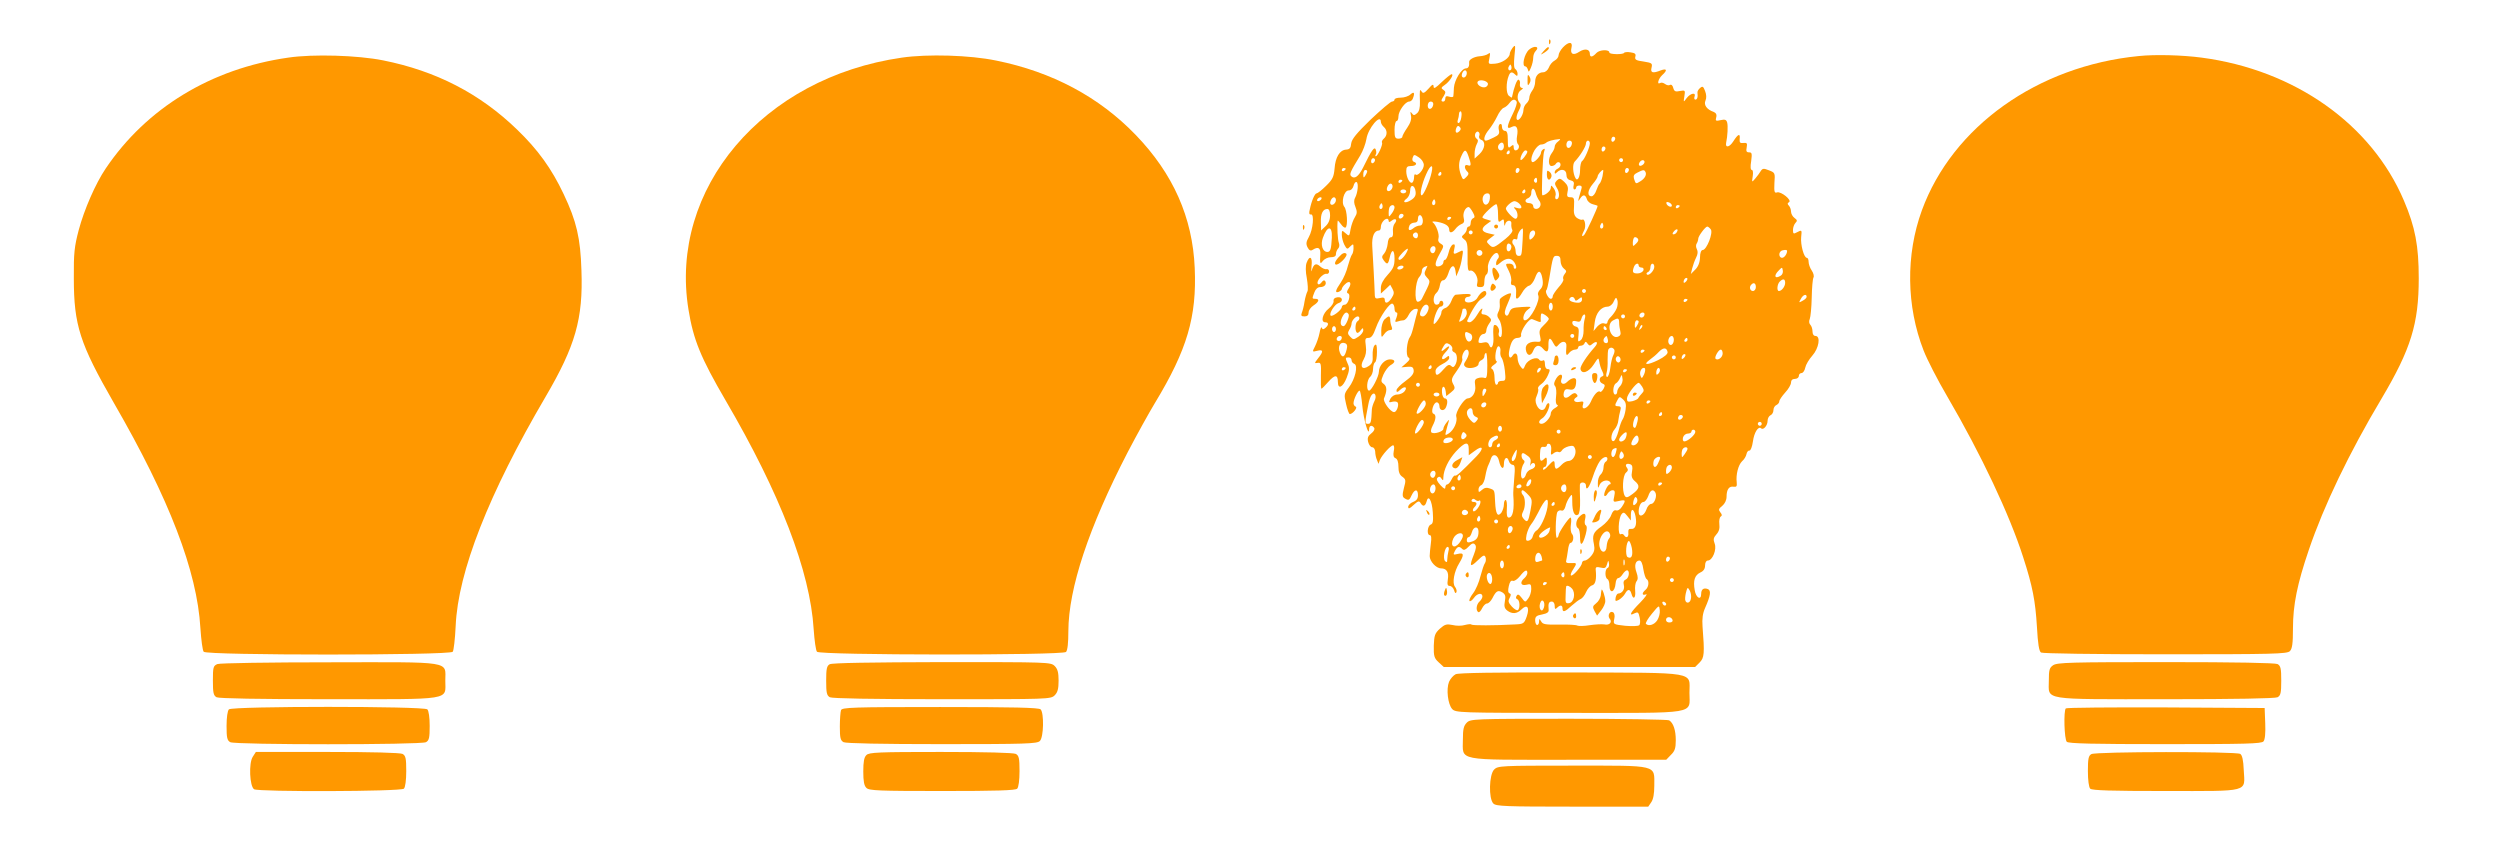<?xml version="1.0" standalone="no"?>
<!DOCTYPE svg PUBLIC "-//W3C//DTD SVG 20010904//EN"
 "http://www.w3.org/TR/2001/REC-SVG-20010904/DTD/svg10.dtd">
<svg version="1.0" xmlns="http://www.w3.org/2000/svg"
 width="1280pt" height="439pt" viewBox="0 0 1280 439"
 preserveAspectRatio="xMidYMid meet">
<g transform="translate(0,439) scale(0.1,-0.1)"
fill="#ff9800" stroke="none">
<path d="M7931 4174 c0 -11 3 -14 6 -6 3 7 2 16 -1 19 -3 4 -6 -2 -5 -13z"/>
<path d="M8002 4147 c-12 -13 -22 -31 -22 -40 0 -9 -9 -21 -20 -27 -12 -6 -25
-22 -30 -36 -5 -13 -18 -24 -28 -24 -25 0 -42 -19 -42 -49 0 -15 -7 -35 -15
-45 -8 -11 -15 -27 -15 -37 0 -9 -7 -22 -15 -29 -8 -7 -15 -22 -15 -34 -1 -27
-26 -61 -34 -47 -4 6 0 25 9 42 12 22 14 34 6 42 -17 17 -13 55 7 66 10 7 12
11 4 11 -7 0 -12 9 -10 20 2 10 -1 20 -7 22 -8 2 -23 -37 -34 -91 -1 -2 -8 2
-16 9 -14 12 -15 67 0 103 8 20 17 21 33 5 9 -9 12 -8 12 4 0 9 -5 20 -11 24
-8 4 -9 27 -5 68 6 56 5 59 -9 42 -8 -11 -15 -25 -15 -31 0 -21 -39 -48 -75
-51 -36 -3 -36 -3 -29 29 5 26 4 30 -7 21 -8 -6 -27 -11 -43 -12 -28 -2 -56
-17 -54 -30 2 -20 -4 -32 -16 -32 -23 0 -59 -59 -62 -99 -1 -20 -2 -40 -3 -44
-1 -5 -10 -5 -21 -2 -14 5 -20 2 -20 -9 0 -9 -4 -16 -10 -16 -13 0 -13 6 3 30
10 17 9 22 -3 30 -13 8 -12 12 7 25 25 17 49 55 35 55 -4 0 -27 -18 -50 -40
-32 -31 -42 -37 -42 -23 -1 14 -6 12 -26 -11 -21 -23 -28 -26 -35 -15 -10 16
-11 10 -9 -52 1 -31 -4 -50 -15 -59 -14 -12 -18 -12 -27 1 -7 10 -8 7 -4 -12
4 -19 -2 -38 -19 -63 -14 -20 -25 -41 -25 -46 0 -6 -9 -10 -20 -10 -17 0 -20
7 -20 45 0 25 5 45 10 45 6 0 10 11 10 24 0 27 35 76 55 76 7 0 16 7 19 16 11
29 6 37 -12 21 -10 -10 -33 -17 -50 -17 -18 0 -32 -4 -32 -10 0 -5 -6 -10 -13
-10 -7 0 -56 -42 -109 -92 -73 -71 -97 -100 -100 -123 -2 -23 -8 -30 -26 -31
-32 -2 -55 -38 -59 -97 -4 -43 -10 -56 -44 -89 -21 -21 -43 -38 -48 -38 -9 0
-26 -38 -35 -83 -5 -19 -3 -26 6 -25 18 4 11 -77 -11 -116 -14 -24 -15 -36 -6
-53 8 -15 15 -19 26 -12 28 18 41 10 39 -23 -3 -49 -1 -53 13 -34 8 10 26 19
40 19 19 0 27 5 27 16 0 9 5 22 11 28 7 7 8 19 4 30 -6 14 -10 83 -6 113 1 2
8 -6 17 -18 8 -12 19 -20 23 -17 13 7 8 90 -6 106 -18 22 -2 84 22 84 12 0 21
9 25 23 3 13 10 22 15 20 12 -4 7 -55 -7 -81 -7 -13 -6 -28 2 -47 9 -23 9 -33
-3 -52 -8 -12 -18 -40 -22 -61 -6 -38 -7 -38 -26 -21 -18 16 -19 16 -19 -8 0
-14 6 -37 13 -51 13 -24 15 -25 30 -9 16 15 17 15 17 -9 0 -14 -4 -29 -9 -34
-4 -6 -13 -31 -20 -57 -6 -26 -22 -64 -36 -84 -29 -42 -31 -56 -10 -48 8 4 15
10 15 14 0 5 7 16 16 24 23 24 38 9 20 -19 -11 -16 -12 -25 -4 -27 16 -6 1
-58 -17 -58 -8 0 -15 -6 -15 -12 -1 -16 -49 -52 -57 -44 -10 10 21 59 40 64
26 7 22 34 -5 30 -15 -2 -22 -9 -20 -20 1 -9 -10 -26 -25 -38 -31 -24 -43 -70
-18 -70 19 0 19 -14 1 -29 -11 -9 -15 -9 -18 1 -3 7 -8 -5 -12 -27 -4 -21 -15
-52 -23 -68 -15 -29 -15 -30 11 -23 32 8 33 -3 5 -38 -20 -26 -20 -27 -3 -24
17 3 19 -3 17 -64 -1 -38 0 -68 3 -68 3 0 18 16 35 35 34 38 49 38 49 -1 0
-40 26 -27 45 22 14 36 15 51 6 70 -14 32 -14 34 4 34 8 0 15 -6 15 -14 0 -8
6 -16 14 -19 21 -8 4 -79 -28 -121 -25 -33 -25 -37 -14 -85 6 -28 15 -51 19
-51 15 0 42 34 30 38 -6 2 -11 10 -11 17 0 20 22 65 31 65 4 0 10 -35 14 -77
6 -69 34 -167 35 -120 0 19 15 23 26 6 4 -7 -3 -19 -15 -28 -17 -13 -21 -23
-16 -44 4 -15 13 -27 21 -27 8 0 14 -10 15 -22 0 -13 4 -32 9 -43 l8 -20 7 20
c10 24 55 75 68 75 5 0 7 -14 3 -30 -4 -22 -1 -32 9 -36 10 -4 15 -20 15 -44
0 -26 6 -42 20 -51 18 -13 19 -18 8 -58 -9 -35 -8 -45 3 -52 21 -13 25 -11 37
16 15 32 32 32 32 0 0 -18 -7 -28 -25 -35 -14 -5 -25 -17 -25 -25 0 -12 7 -10
27 9 23 21 29 23 36 11 12 -21 24 -18 31 7 9 38 28 6 32 -56 3 -44 1 -58 -11
-62 -17 -7 -21 -54 -4 -54 7 0 9 -14 5 -42 -3 -24 -6 -53 -6 -65 0 -27 33 -63
58 -63 29 0 41 -20 35 -56 -4 -26 -2 -34 10 -34 8 0 18 -10 22 -22 4 -15 8
-18 12 -10 3 7 -1 19 -7 27 -16 19 -5 79 21 121 26 43 25 56 -7 48 -24 -6 -25
-5 -15 15 13 24 22 26 38 10 8 -8 17 -4 32 12 16 17 24 20 32 12 9 -9 7 -22
-5 -53 -24 -60 -20 -68 19 -30 29 28 35 31 41 17 3 -10 2 -23 -3 -30 -5 -6
-15 -37 -23 -67 -7 -30 -24 -70 -38 -88 -14 -18 -22 -36 -18 -39 3 -4 13 3 22
15 17 25 44 29 44 8 0 -7 -7 -19 -15 -26 -16 -14 -20 -46 -6 -54 4 -3 13 6 19
19 7 14 18 25 25 25 8 0 20 12 28 27 19 38 29 43 51 30 15 -10 18 -19 13 -45
-5 -26 -2 -37 12 -48 25 -19 50 -17 72 5 30 30 44 12 28 -35 -13 -37 -17 -39
-58 -41 -111 -6 -219 -6 -225 -1 -3 4 -18 2 -34 -2 -16 -5 -44 -5 -63 0 -30 6
-39 4 -65 -19 -26 -24 -29 -35 -31 -87 -1 -53 2 -64 25 -85 l26 -24 644 0 643
0 23 23 c24 24 26 45 15 184 -3 40 1 68 13 95 28 63 32 90 14 97 -21 8 -34 -1
-34 -25 0 -35 -27 -20 -33 19 -9 50 0 77 29 91 16 7 24 19 24 36 0 15 6 25 14
25 24 0 47 57 35 87 -8 21 -6 30 9 47 13 14 18 31 15 53 -2 17 1 34 7 38 8 5
7 11 -2 22 -10 13 -9 18 10 33 13 11 22 29 22 47 0 37 13 55 36 51 15 -2 18 2
16 22 -5 40 8 89 27 108 11 9 21 26 23 37 2 11 9 19 15 18 6 -1 14 19 18 47 6
46 28 80 42 67 11 -11 33 14 33 38 0 13 7 25 15 29 8 3 15 15 15 26 0 11 7 23
15 26 8 4 15 12 15 19 0 7 14 27 30 45 17 18 30 41 30 51 0 12 7 19 20 19 11
0 20 7 20 15 0 8 6 15 14 15 7 0 16 12 19 28 3 15 19 42 36 61 34 38 44 101
16 101 -9 0 -15 9 -15 23 0 13 -5 28 -11 34 -7 7 -8 19 -3 30 4 10 9 59 10
109 1 51 5 97 9 103 4 7 0 23 -9 36 -9 13 -16 33 -16 45 0 11 -4 20 -9 20 -15
0 -33 68 -29 106 4 38 4 38 -23 24 -16 -9 -19 -7 -19 13 0 12 6 29 13 36 10
10 9 15 -5 25 -10 7 -18 22 -18 33 0 10 -5 24 -11 30 -8 8 -8 13 1 18 16 10
-41 56 -61 50 -14 -5 -16 2 -14 48 4 52 3 53 -28 65 -27 11 -33 10 -42 -4 -5
-9 -18 -26 -28 -38 -18 -21 -18 -21 -13 12 3 19 1 32 -5 32 -6 0 -8 16 -3 45
5 39 4 45 -11 45 -13 0 -16 6 -12 25 4 22 1 25 -17 23 -17 -2 -20 2 -19 20 4
31 -8 27 -32 -11 -20 -32 -43 -36 -37 -7 7 32 10 86 5 103 -4 14 -11 17 -33
12 -25 -6 -28 -4 -23 14 4 14 -1 23 -13 28 -35 12 -52 36 -42 58 6 13 5 31 -2
49 -9 24 -13 26 -25 16 -9 -7 -15 -18 -14 -24 3 -23 -1 -36 -11 -36 -5 0 -7 7
-4 15 9 24 -21 18 -40 -7 -17 -23 -17 -23 -12 9 5 31 4 32 -23 27 -23 -5 -29
-2 -34 16 -3 13 -10 19 -17 15 -6 -4 -17 -1 -25 5 -8 6 -19 9 -25 5 -18 -11
-10 21 10 40 28 25 25 36 -6 25 -42 -17 -55 -13 -48 14 5 22 2 24 -41 31 -39
5 -46 10 -42 25 4 14 -2 19 -25 22 -16 3 -31 1 -33 -3 -6 -9 -75 -8 -75 2 0
17 -50 15 -66 -2 -21 -23 -34 -24 -34 -4 0 24 -26 28 -54 10 -31 -21 -48 -12
-40 21 8 32 -15 32 -44 1z m-266 -114 c-10 -10 -19 5 -10 18 6 11 8 11 12 0 2
-7 1 -15 -2 -18z m-226 -17 c0 -17 -14 -29 -23 -20 -8 8 3 34 14 34 5 0 9 -6
9 -14z m108 -53 c2 -7 -4 -16 -12 -19 -19 -7 -49 14 -40 28 8 13 46 6 52 -9z
m147 -93 c4 -6 -5 -34 -19 -62 -32 -65 -34 -83 -6 -68 25 13 35 -6 27 -49 -3
-15 -1 -33 5 -39 11 -11 3 -32 -13 -32 -5 0 -9 7 -9 16 0 14 -3 14 -15 4 -13
-11 -15 -6 -15 34 0 34 -4 46 -15 46 -8 0 -15 9 -15 21 0 12 -4 17 -11 13 -6
-3 -8 -17 -5 -29 5 -19 0 -27 -26 -39 -17 -9 -35 -16 -40 -16 -16 0 -8 29 16
57 12 15 31 45 41 66 10 22 25 42 34 45 9 3 22 14 29 24 15 20 28 23 37 8z
m-427 -17 c-5 -25 -28 -28 -28 -4 0 12 6 21 16 21 9 0 14 -7 12 -17z m144 -63
c-2 -16 -9 -30 -14 -30 -6 0 -7 7 -4 16 3 9 6 22 6 30 0 8 4 14 8 14 5 0 7
-13 4 -30z m-412 -24 c0 -7 7 -19 15 -26 19 -16 19 -44 0 -60 -8 -7 -12 -16
-9 -21 5 -9 -22 -69 -32 -69 -3 0 -3 4 0 9 4 5 3 16 0 25 -7 18 -21 -2 -65
-92 -23 -46 -44 -61 -61 -44 -10 10 -5 22 47 107 13 22 27 59 31 83 8 55 74
133 74 88z m402 -48 c-15 -15 -24 -6 -16 16 5 12 10 14 17 7 8 -8 8 -14 -1
-23z m102 -23 c-4 -8 1 -18 10 -21 24 -9 19 -46 -9 -73 l-25 -23 0 27 c0 14 5
36 11 47 8 15 8 22 -1 28 -7 5 -10 15 -7 25 4 9 11 14 16 10 6 -3 8 -12 5 -20z
m696 -14 c0 -6 -4 -13 -10 -16 -5 -3 -10 1 -10 9 0 9 5 16 10 16 6 0 10 -4 10
-9z m-292 -15 c-10 -7 -18 -19 -18 -27 0 -8 -7 -23 -15 -33 -19 -25 -19 -66
-1 -66 8 0 18 5 21 10 9 15 25 12 25 -4 0 -8 -7 -16 -15 -20 -8 -3 -15 -11
-15 -18 0 -9 3 -9 12 0 21 21 48 14 48 -12 0 -16 7 -26 21 -29 16 -4 20 -11
16 -26 -3 -12 -1 -21 4 -21 5 0 9 5 9 10 0 6 7 10 16 10 12 0 15 -6 10 -20 -3
-11 -9 -30 -12 -42 -5 -20 -4 -21 6 -5 15 23 27 22 35 -3 3 -11 17 -23 31 -26
13 -3 24 -7 24 -8 0 -10 -60 -140 -69 -149 -14 -14 -14 -2 0 24 11 21 3 63
-10 54 -5 -2 -16 2 -27 9 -14 11 -18 24 -15 60 2 41 0 46 -18 46 -17 0 -20 5
-15 29 5 21 0 34 -17 50 -20 19 -25 19 -38 7 -12 -13 -12 -18 0 -38 16 -24 14
-58 -2 -58 -6 0 -8 8 -5 18 4 10 -1 27 -9 38 -13 17 -14 17 -15 2 0 -14 -27
-38 -43 -38 -6 0 1 205 9 224 5 14 4 17 -4 12 -7 -4 -12 -12 -12 -18 0 -14
-30 -48 -42 -48 -13 0 -9 30 9 61 10 16 24 29 33 29 9 0 20 4 26 9 8 8 36 16
69 19 6 1 2 -5 -7 -12z m70 -13 c-5 -25 -28 -28 -28 -4 0 12 6 21 16 21 9 0
14 -7 12 -17z m92 3 c0 -20 -28 -84 -40 -91 -5 -3 -10 -24 -10 -45 0 -36 -13
-60 -23 -43 -14 24 -17 72 -5 85 28 29 58 78 58 93 0 8 5 15 10 15 6 0 10 -6
10 -14z m-440 -16 c0 -11 -7 -20 -15 -20 -15 0 -21 21 -8 33 12 13 23 7 23
-13z m520 -9 c0 -6 -4 -13 -10 -16 -5 -3 -10 1 -10 9 0 9 5 16 10 16 6 0 10
-4 10 -9z m-701 -42 c15 -43 14 -52 -4 -45 -18 7 -20 -15 -3 -32 10 -9 8 -16
-5 -29 -15 -15 -17 -15 -27 11 -13 36 -13 66 3 99 16 35 23 34 36 -4z m211 21
c0 -5 -5 -10 -11 -10 -5 0 -7 5 -4 10 3 6 8 10 11 10 2 0 4 -4 4 -10z m90 3
c-1 -12 -29 -47 -34 -42 -7 7 13 49 24 49 5 0 10 -3 10 -7z m-530 -68 c0 -23
-32 -60 -43 -48 -4 3 -7 -3 -7 -15 0 -11 -4 -23 -9 -27 -13 -7 -31 27 -31 59
0 21 5 26 25 26 26 0 35 15 13 22 -6 2 -9 12 -5 21 6 17 8 17 32 1 14 -9 25
-26 25 -39z m-250 26 c0 -6 -4 -13 -10 -16 -5 -3 -10 1 -10 9 0 9 5 16 10 16
6 0 10 -4 10 -9z m1270 -1 c0 -5 -4 -10 -10 -10 -5 0 -10 5 -10 10 0 6 5 10
10 10 6 0 10 -4 10 -10z m110 -9 c0 -12 -20 -25 -27 -18 -7 7 6 27 18 27 5 0
9 -4 9 -9z m-1090 -53 c-9 -44 -41 -118 -51 -118 -12 0 0 57 23 108 22 50 38
55 28 10z m-440 18 c0 -3 -4 -8 -10 -11 -5 -3 -10 -1 -10 4 0 6 5 11 10 11 6
0 10 -2 10 -4z m890 -5 c0 -6 -4 -13 -10 -16 -5 -3 -10 1 -10 9 0 9 5 16 10
16 6 0 10 -4 10 -9z m560 0 c0 -6 -4 -13 -10 -16 -5 -3 -10 1 -10 9 0 9 5 16
10 16 6 0 10 -4 10 -9z m-1340 -8 c0 -5 -5 -15 -10 -23 -8 -12 -10 -11 -10 8
0 12 5 22 10 22 6 0 10 -3 10 -7z m1205 -25 c-4 -18 -11 -35 -15 -38 -4 -3
-11 -18 -17 -35 -5 -16 -16 -30 -24 -30 -24 0 -21 31 6 63 14 16 25 34 25 39
0 9 20 33 28 33 2 0 0 -15 -3 -32z m219 23 c9 -14 -2 -35 -25 -49 -24 -15 -24
-15 -33 13 -4 15 0 23 17 31 29 15 35 16 41 5z m-1044 -11 c0 -5 -5 -10 -11
-10 -5 0 -7 5 -4 10 3 6 8 10 11 10 2 0 4 -4 4 -10z m490 -36 c0 -8 -5 -12
-10 -9 -6 4 -8 11 -5 16 9 14 15 11 15 -7z m-690 2 c0 -3 -4 -8 -10 -11 -5 -3
-10 -1 -10 4 0 6 5 11 10 11 6 0 10 -2 10 -4z m-50 -30 c0 -16 -18 -31 -27
-22 -8 8 5 36 17 36 5 0 10 -6 10 -14z m118 -28 c2 -18 -4 -30 -23 -42 -30
-20 -50 -12 -22 8 9 7 17 25 17 40 0 35 24 30 28 -6z m632 -44 c7 -7 10 -21 6
-29 -7 -19 -36 -20 -36 0 0 8 -9 15 -20 15 -23 0 -27 18 -5 26 8 4 15 14 15
23 0 30 14 34 22 6 3 -14 12 -33 18 -41z m-680 46 c0 -5 -7 -10 -15 -10 -8 0
-15 5 -15 10 0 6 7 10 15 10 8 0 15 -4 15 -10z m610 0 c0 -5 -5 -10 -11 -10
-5 0 -7 5 -4 10 3 6 8 10 11 10 2 0 4 -4 4 -10z m-182 -37 c-3 -30 -25 -42
-34 -19 -9 22 2 46 21 46 12 0 15 -8 13 -27z m-863 -3 c-3 -5 -11 -10 -16 -10
-6 0 -7 5 -4 10 3 6 11 10 16 10 6 0 7 -4 4 -10z m75 -4 c0 -16 -18 -31 -27
-22 -8 8 5 36 17 36 5 0 10 -6 10 -14z m506 -23 c-10 -10 -19 5 -10 18 6 11 8
11 12 0 2 -7 1 -15 -2 -18z m432 5 c19 -19 14 -30 -10 -23 -19 6 -21 5 -10 -6
15 -16 16 -49 1 -49 -11 0 -48 39 -49 52 0 11 30 38 44 38 6 0 17 -5 24 -12z
m782 -10 c0 -13 -23 -5 -28 10 -2 7 2 10 12 6 9 -3 16 -11 16 -16z m-1484 -15
c-10 -10 -19 5 -10 18 6 11 8 11 12 0 2 -7 1 -15 -2 -18z m594 -30 c0 -39 2
-44 15 -33 13 10 15 9 16 -11 1 -17 3 -19 6 -6 2 9 11 17 19 17 9 0 14 -7 12
-17 -1 -10 1 -23 5 -30 4 -7 -9 -25 -35 -46 -60 -48 -64 -49 -83 -30 -16 15
-16 18 6 34 l22 17 -31 7 c-38 8 -41 26 -9 48 l22 16 -22 7 c-13 3 -23 8 -23
11 0 12 64 72 72 67 4 -3 8 -26 8 -51z m-530 35 c0 -7 -7 -22 -15 -32 -14 -19
-15 -19 -15 5 0 14 3 29 7 32 10 11 23 8 23 -5z m1460 8 c0 -3 -4 -8 -10 -11
-5 -3 -10 -1 -10 4 0 6 5 11 10 11 6 0 10 -2 10 -4z m-1059 -33 c11 -20 11
-27 2 -30 -7 -3 -13 -13 -13 -24 0 -10 -4 -19 -10 -19 -5 0 -10 -6 -10 -14 0
-7 -7 -19 -15 -26 -13 -11 -13 -14 2 -26 15 -10 18 -27 17 -89 -1 -59 2 -75
12 -71 19 7 45 -33 38 -61 -5 -19 -2 -23 15 -23 17 0 21 6 21 29 0 17 5 33 11
36 6 4 9 19 7 34 -3 35 39 93 52 71 6 -9 5 -19 0 -24 -6 -6 -10 -17 -10 -25 0
-12 3 -12 18 1 33 29 58 31 76 4 9 -15 12 -27 6 -31 -6 -3 -10 1 -10 9 0 9 -9
16 -20 16 -24 0 -24 1 -4 -39 9 -18 14 -41 11 -52 -3 -12 0 -19 9 -19 14 0 19
-17 16 -52 -3 -27 11 -21 31 13 9 17 25 33 35 36 10 2 24 20 31 39 14 39 26
43 35 12 9 -37 7 -56 -10 -72 -8 -9 -12 -20 -9 -26 15 -24 -40 -130 -67 -130
-17 0 -7 40 15 55 21 15 20 16 -32 13 -46 -3 -55 -6 -63 -27 -6 -17 -12 -21
-19 -14 -8 8 -5 25 10 58 12 27 20 50 17 52 -6 7 -56 -20 -57 -31 -1 -6 -1
-19 0 -28 1 -10 -2 -26 -8 -36 -7 -14 -6 -24 4 -38 17 -22 21 -99 4 -89 -6 4
-8 14 -5 22 7 17 -12 46 -24 38 -4 -2 -6 -27 -4 -54 4 -49 -10 -78 -22 -46 -5
12 -14 15 -30 11 -13 -4 -24 -2 -24 3 0 21 13 41 26 41 8 0 14 8 14 18 0 9 7
25 15 36 12 16 12 21 0 32 -7 8 -21 14 -29 14 -10 0 -13 6 -10 15 11 27 -4 16
-25 -20 -11 -19 -28 -35 -36 -35 -9 0 -15 3 -13 8 24 56 55 102 74 113 13 7
24 18 24 26 0 25 -27 12 -46 -22 -14 -25 -64 -33 -64 -11 0 9 7 16 15 16 8 0
15 4 15 9 0 7 -16 8 -77 2 -6 -1 -16 -15 -22 -32 -6 -17 -20 -33 -31 -36 -11
-3 -20 -13 -20 -23 0 -18 -39 -73 -40 -55 0 29 23 85 35 85 8 0 15 7 15 15 0
8 -4 15 -10 15 -5 0 -10 -4 -10 -10 0 -5 -7 -10 -15 -10 -19 0 -20 44 -1 60 8
6 16 24 18 38 2 16 9 27 18 27 8 0 19 15 25 34 13 44 32 51 37 14 l4 -28 12
28 c7 16 15 46 18 69 7 38 6 40 -14 29 -30 -16 -33 -14 -26 15 5 20 3 25 -7
22 -7 -2 -18 -21 -22 -41 -5 -20 -13 -37 -18 -37 -5 0 -9 -6 -9 -14 0 -7 -9
-16 -20 -19 -27 -7 -26 15 2 65 21 37 22 40 5 50 -11 6 -16 16 -12 28 6 19
-12 70 -30 82 -5 5 6 5 25 2 41 -8 60 -21 60 -40 0 -20 16 -17 32 4 7 10 21
21 31 25 13 5 16 13 11 32 -6 24 9 55 26 55 3 0 13 -12 21 -27z m-731 -16 c0
-22 -8 -41 -23 -55 l-23 -22 -1 42 c-2 44 10 68 33 68 9 0 14 -12 14 -33z
m371 -10 c-13 -13 -26 -3 -16 12 3 6 11 8 17 5 6 -4 6 -10 -1 -17z m104 -18
c0 -15 -6 -24 -16 -24 -9 0 -24 -6 -33 -14 -20 -16 -29 -10 -20 13 3 9 15 16
25 16 13 0 19 7 19 21 0 12 5 19 13 17 6 -3 12 -16 12 -29z m145 17 c0 -3 -4
-8 -10 -11 -5 -3 -10 -1 -10 4 0 6 5 11 10 11 6 0 10 -2 10 -4z m-320 -17 c0
-8 5 -7 15 1 20 16 32 5 16 -14 -7 -8 -11 -27 -9 -42 2 -19 -2 -29 -11 -29 -8
0 -15 -13 -16 -33 -2 -18 -10 -41 -18 -50 -13 -14 -13 -20 -3 -34 18 -25 23
-23 31 12 10 48 25 45 25 -4 0 -37 -6 -51 -35 -83 -23 -25 -35 -48 -35 -67 l0
-29 24 22 24 23 12 -22 c9 -17 8 -26 -5 -46 -17 -27 -35 -32 -35 -9 0 11 -7
14 -25 9 -20 -5 -25 -2 -26 12 -1 46 -10 204 -13 252 -3 52 10 82 35 82 5 0 9
8 9 18 0 19 18 42 32 42 4 0 8 -5 8 -11z m1096 -36 c-10 -10 -19 5 -10 18 6
11 8 11 12 0 2 -7 1 -15 -2 -18z m553 -7 c14 -17 -21 -106 -41 -106 -8 0 -14
-15 -14 -39 -1 -26 -10 -47 -24 -61 l-23 -23 7 29 c4 16 13 41 20 55 9 17 10
32 4 43 -5 9 -6 22 -1 29 4 6 8 18 8 25 0 13 36 61 46 62 4 0 12 -6 18 -14z
m-1940 -43 c-3 -58 -7 -73 -23 -73 -24 0 -36 36 -23 72 23 64 49 65 46 1z
m977 -10 c-5 -84 -5 -83 -21 -83 -9 0 -15 9 -15 23 0 13 -5 28 -11 34 -13 13
-3 36 12 28 5 -4 9 2 9 12 0 16 17 43 27 43 1 0 1 -26 -1 -57z m789 38 c-3 -6
-11 -11 -17 -11 -6 0 -6 6 2 15 14 17 26 13 15 -4z m-1045 -1 c0 -5 -4 -10
-10 -10 -5 0 -10 5 -10 10 0 6 5 10 10 10 6 0 10 -4 10 -10z m320 -4 c0 -7 -7
-19 -15 -26 -12 -10 -15 -9 -15 7 0 11 3 23 7 26 11 12 23 8 23 -7z m-600 -11
c0 -8 -4 -15 -9 -15 -13 0 -22 16 -14 24 11 11 23 6 23 -9z m1117 -42 c-16
-16 -17 -16 -17 3 0 11 3 24 7 28 4 3 11 2 17 -4 7 -7 5 -16 -7 -27z m-639
-21 c-5 -26 -26 -25 -24 1 0 16 6 23 14 19 7 -2 12 -11 10 -20z m-388 -6 c0
-8 -4 -17 -9 -21 -12 -7 -24 12 -16 25 9 15 25 12 25 -4z m-155 -30 c-16 -24
-35 -35 -35 -19 0 10 43 54 48 49 2 -2 -4 -16 -13 -30z m395 9 c0 -8 -7 -15
-15 -15 -8 0 -15 7 -15 15 0 8 7 15 15 15 8 0 15 -7 15 -15z m1560 11 c0 -16
-14 -36 -26 -36 -14 0 -19 22 -7 33 7 8 33 10 33 3z m-1160 -52 c0 -15 8 -32
17 -39 14 -11 15 -15 4 -28 -7 -9 -10 -20 -7 -26 4 -5 -7 -24 -24 -42 -16 -19
-30 -39 -30 -46 0 -7 -4 -13 -10 -13 -12 0 -31 36 -23 44 4 3 10 30 15 59 19
117 20 117 39 117 14 0 19 -7 19 -26z m400 -24 c0 -5 7 -10 15 -10 9 0 12 -6
9 -15 -4 -8 -17 -15 -30 -15 -25 0 -28 7 -18 34 7 18 24 22 24 6z m80 -6 c0
-20 -29 -49 -38 -39 -4 4 -1 10 6 12 6 3 12 13 12 24 0 10 5 19 10 19 6 0 10
-7 10 -16z m-1285 -4 c-3 -5 -13 -10 -21 -10 -8 0 -12 5 -9 10 3 6 13 10 21
10 8 0 12 -4 9 -10z m115 -11 c-9 -17 -8 -25 6 -40 19 -21 21 -16 -26 -109 -4
-8 -13 -15 -21 -15 -19 0 -13 104 7 126 8 8 14 23 14 31 0 14 9 22 28 27 1 1
-2 -8 -8 -20z m1818 -30 c-31 -20 -39 -1 -10 27 16 17 17 17 20 -1 2 -9 -2
-21 -10 -26z m-486 -31 c-7 -7 -12 -8 -12 -2 0 14 12 26 19 19 2 -3 -1 -11 -7
-17z m508 -6 c0 -19 -18 -42 -32 -42 -12 0 -9 35 4 48 17 17 28 15 28 -6z
m-150 -22 c0 -11 -7 -20 -15 -20 -15 0 -21 21 -8 33 12 13 23 7 23 -13z m-870
-20 c0 -5 -4 -10 -10 -10 -5 0 -10 5 -10 10 0 6 5 10 10 10 6 0 10 -4 10 -10z
m1130 -30 c0 -5 -9 -14 -21 -20 -19 -11 -20 -10 -9 9 11 22 30 29 30 11z
m-1187 -12 c3 -10 7 -10 20 1 15 12 17 11 17 -3 0 -9 -8 -16 -19 -16 -28 0
-52 11 -45 21 8 13 22 11 27 -3z m214 -48 c-6 -14 -19 -32 -29 -42 -10 -9 -18
-22 -18 -28 0 -7 -7 -10 -16 -6 -10 4 -24 -3 -36 -16 l-19 -23 6 45 c6 48 33
80 66 80 11 0 25 11 31 26 11 23 13 24 19 7 3 -10 2 -29 -4 -43z m363 46 c0
-3 -4 -8 -10 -11 -5 -3 -10 -1 -10 4 0 6 5 11 10 11 6 0 10 -2 10 -4z m-1500
-47 c0 -10 4 -19 10 -19 6 0 6 -9 0 -26 -9 -22 -8 -25 6 -20 8 3 22 6 29 6 8
0 20 12 27 27 7 15 22 29 32 31 16 3 18 0 12 -19 -4 -13 -12 -44 -18 -69 -6
-25 -14 -50 -19 -55 -16 -21 -23 -97 -8 -105 10 -7 7 -13 -12 -30 l-24 -21 30
3 c24 2 31 -1 33 -18 2 -16 -9 -31 -42 -55 -25 -18 -46 -39 -46 -47 0 -12 4
-12 20 3 23 21 39 13 20 -10 -7 -8 -23 -15 -36 -15 -14 0 -28 -9 -35 -21 -10
-20 -9 -21 10 -16 11 3 24 1 27 -4 8 -13 -5 -49 -18 -49 -19 0 -58 54 -52 70
16 38 16 61 -1 74 -15 11 -16 15 -2 48 9 20 25 41 36 48 28 15 26 30 -3 30
-27 0 -56 -33 -56 -63 0 -24 -38 -97 -50 -97 -16 0 -12 56 5 70 8 7 15 25 15
41 0 15 5 31 10 34 6 3 10 27 10 53 0 36 -3 43 -12 34 -7 -7 -11 -30 -10 -51
2 -31 -2 -43 -20 -55 -33 -23 -48 -4 -26 34 11 20 15 41 11 69 -5 36 -3 41 14
41 14 0 24 13 37 50 21 59 73 133 86 125 6 -3 10 -15 10 -26z m810 11 c0 -11
-4 -20 -10 -20 -5 0 -10 9 -10 20 0 11 5 20 10 20 6 0 10 -9 10 -20z m-637 3
c8 -14 -12 -53 -28 -53 -18 0 -19 13 -5 41 11 20 25 25 33 12z m-373 -13 c0
-5 -5 -10 -11 -10 -5 0 -7 5 -4 10 3 6 8 10 11 10 2 0 4 -4 4 -10z m570 -23
c0 -12 -10 -28 -21 -36 -20 -12 -21 -11 -14 6 4 10 8 25 10 33 2 8 4 16 4 18
1 1 6 2 11 2 6 0 10 -10 10 -23z m-605 -6 c6 -11 -15 -61 -26 -61 -16 0 -19
19 -8 44 13 27 24 33 34 17z m1025 -24 c0 -4 -12 -19 -26 -32 -21 -20 -25 -29
-19 -55 6 -27 4 -31 -12 -30 -39 4 -64 -11 -61 -38 4 -35 26 -39 38 -8 11 29
31 34 50 11 19 -23 29 -18 28 15 -1 41 8 47 24 15 13 -23 16 -25 27 -11 20 24
43 20 41 -6 -4 -46 -1 -55 14 -35 7 9 21 17 30 17 9 0 16 5 16 10 0 6 6 10 14
10 8 0 17 6 19 13 4 9 8 9 15 -2 9 -12 13 -13 26 -1 23 18 31 6 11 -17 -42
-47 -75 -98 -73 -112 6 -30 42 -17 68 23 23 36 25 37 28 15 2 -13 8 -35 15
-48 9 -19 9 -25 0 -28 -18 -6 -16 -30 2 -37 13 -5 14 -10 5 -27 -7 -11 -14
-18 -17 -15 -10 10 -33 -15 -48 -51 -15 -35 -51 -48 -40 -14 5 15 1 18 -20 13
-25 -4 -35 11 -14 24 8 4 8 9 0 17 -7 7 -16 5 -30 -7 -24 -22 -41 -14 -34 15
4 15 11 19 28 15 24 -6 35 8 35 45 0 20 -24 16 -48 -8 -17 -16 -35 -7 -28 14
12 29 -7 34 -25 7 -13 -21 -15 -32 -7 -41 6 -7 8 -31 5 -53 -3 -25 -1 -40 6
-43 7 -2 2 -9 -11 -16 -12 -6 -22 -19 -22 -28 0 -20 -29 -53 -47 -53 -18 0
-16 17 3 28 20 11 46 70 34 77 -5 3 -11 -4 -15 -15 -9 -28 -33 -25 -47 5 -8
19 -8 31 1 51 6 14 9 29 6 34 -3 5 5 16 17 24 12 8 27 29 34 46 11 25 11 30
-1 30 -9 0 -15 10 -15 26 0 16 -4 23 -11 18 -6 -3 -14 -2 -18 4 -11 19 -58 1
-71 -26 -11 -26 -12 -26 -26 -7 -8 10 -14 29 -14 42 0 24 -14 31 -25 13 -13
-22 -24 -8 -18 23 9 48 21 67 44 67 11 0 19 6 17 13 -5 22 41 89 57 83 8 -3
22 -9 30 -12 9 -4 15 -3 14 2 -1 5 -1 17 0 27 1 15 4 15 21 5 11 -7 20 -16 20
-21z m490 25 c0 -13 -12 -22 -22 -16 -10 6 -1 24 13 24 5 0 9 -4 9 -8z m-306
-24 c-4 -13 -7 -40 -6 -60 0 -22 -5 -42 -15 -50 -14 -11 -15 -8 -11 26 3 31 1
40 -14 44 -10 2 -18 11 -18 19 0 10 6 12 21 8 15 -5 22 -2 26 14 3 12 10 21
15 21 5 0 6 -10 2 -22z m206 12 c0 -5 -4 -10 -10 -10 -5 0 -10 5 -10 10 0 6 5
10 10 10 6 0 10 -4 10 -10z m-1360 -9 c0 -6 -4 -13 -10 -16 -11 -7 -14 -48 -3
-58 3 -4 12 1 19 11 12 15 13 15 14 1 0 -9 -11 -24 -25 -33 -24 -16 -27 -16
-42 0 -13 13 -14 20 -5 35 7 10 12 25 12 32 0 14 19 37 32 37 4 0 8 -4 8 -9z
m1330 -23 c0 -13 3 -33 6 -44 4 -15 0 -23 -12 -28 -37 -14 -62 63 -26 83 26
15 32 13 32 -11z m100 5 c0 -5 -5 -15 -10 -23 -8 -12 -10 -11 -10 8 0 12 5 22
10 22 6 0 10 -3 10 -7z m11 -36 c-10 -9 -11 -8 -5 6 3 10 9 15 12 12 3 -3 0
-11 -7 -18z m-1561 -2 c0 -8 -4 -15 -10 -15 -5 0 -10 7 -10 15 0 8 5 15 10 15
6 0 10 -7 10 -15z m1385 5 c3 -5 1 -10 -4 -10 -6 0 -11 5 -11 10 0 6 2 10 4
10 3 0 8 -4 11 -10z m-696 -29 c17 -11 7 -45 -12 -39 -13 5 -23 48 -10 48 4 0
14 -4 22 -9z m531 -11 c0 -5 -4 -10 -10 -10 -5 0 -10 5 -10 10 0 6 5 10 10 10
6 0 10 -4 10 -10z m-1190 -8 c0 -13 -12 -22 -22 -16 -10 6 -1 24 13 24 5 0 9
-4 9 -8z m1362 -10 c3 -11 0 -19 -8 -19 -15 0 -19 19 -7 30 9 10 10 9 15 -11z
m338 -1 c0 -23 -16 -36 -25 -21 -9 14 1 40 15 40 5 0 10 -9 10 -19z m70 -1 c0
-5 -5 -10 -11 -10 -5 0 -7 5 -4 10 3 6 8 10 11 10 2 0 4 -4 4 -10z m-1745 -49
c-10 -41 -23 -47 -35 -16 -12 32 2 57 26 48 11 -4 14 -13 9 -32z m541 2 c-3
-6 2 -14 10 -17 16 -6 18 -43 4 -66 -7 -11 -12 -12 -21 -3 -9 9 -18 5 -38 -18
-30 -34 -41 -37 -41 -9 0 12 13 25 35 36 19 9 35 23 35 31 0 13 -3 13 -15 3
-25 -21 -30 -2 -7 23 28 29 29 46 2 22 -22 -20 -26 -14 -8 14 9 15 15 17 30 8
10 -7 16 -17 14 -24z m246 -12 c-2 -12 1 -28 7 -34 5 -7 13 -36 16 -65 5 -48
4 -52 -15 -52 -11 0 -20 -4 -20 -10 0 -5 -4 -10 -9 -10 -5 0 -9 16 -9 36 0 20
-5 40 -12 44 -9 5 -6 12 10 23 12 8 17 16 12 18 -13 6 -2 81 12 76 6 -2 10
-14 8 -26z m583 9 c3 -5 1 -17 -4 -27 -6 -10 -13 -39 -16 -65 -3 -27 -11 -48
-16 -48 -6 0 -7 9 -3 23 4 12 6 41 5 65 0 24 1 48 4 53 8 12 22 12 30 -1z
m273 -12 c2 -10 -15 -25 -49 -42 -55 -27 -81 -26 -41 3 13 9 33 26 45 39 23
24 40 24 45 0z m-1018 -6 c0 -10 -7 -27 -15 -39 -11 -16 -12 -23 -2 -31 16
-14 67 -3 67 14 0 8 7 17 15 20 8 4 15 12 15 19 0 8 3 16 8 18 4 3 7 -26 7
-64 0 -55 -3 -68 -14 -64 -8 3 -23 3 -34 -1 -16 -5 -18 -12 -14 -39 5 -32 -14
-64 -39 -65 -19 -1 -64 -73 -58 -92 8 -26 -12 -70 -38 -87 -19 -12 -20 -11
-14 12 3 14 9 33 12 44 5 17 4 17 -10 -1 -9 -11 -16 -25 -16 -32 0 -13 -46
-28 -60 -19 -6 4 -4 18 5 35 18 34 19 57 4 62 -15 5 0 58 17 58 8 0 14 -9 14
-20 0 -24 25 -27 34 -4 10 25 7 44 -6 44 -7 0 -14 14 -15 30 -3 36 14 41 19 6
l3 -24 24 19 c21 17 23 22 11 43 -11 22 -9 29 20 69 18 25 30 51 27 59 -5 16
10 48 23 48 6 0 10 -8 10 -18z m900 14 c0 -3 -4 -8 -10 -11 -5 -3 -10 -1 -10
4 0 6 5 11 10 11 6 0 10 -2 10 -4z m400 -16 c0 -20 -25 -38 -36 -27 -8 7 15
47 26 47 6 0 10 -9 10 -20z m-198 -22 c-7 -7 -12 -8 -12 -2 0 14 12 26 19 19
2 -3 -1 -11 -7 -17z m-327 -18 c-5 -8 -11 -8 -17 -2 -6 6 -7 16 -3 22 5 8 11
8 17 2 6 -6 7 -16 3 -22z m285 20 c0 -5 -4 -10 -10 -10 -5 0 -10 5 -10 10 0 6
5 10 10 10 6 0 10 -4 10 -10z m-1250 -50 c0 -5 -5 -10 -11 -10 -5 0 -7 5 -4
10 3 6 8 10 11 10 2 0 4 -4 4 -10z m-440 -4 c0 -3 -4 -8 -10 -11 -5 -3 -10 -1
-10 4 0 6 5 11 10 11 6 0 10 -2 10 -4z m992 -18 c-7 -7 -12 -8 -12 -2 0 14 12
26 19 19 2 -3 -1 -11 -7 -17z m536 -14 c-11 -23 -13 -24 -19 -7 -7 20 8 46 22
38 4 -3 3 -17 -3 -31z m73 3 c-8 -8 -11 -7 -11 4 0 20 13 34 18 19 3 -7 -1
-17 -7 -23z m-161 19 c0 -3 -4 -8 -10 -11 -5 -3 -10 -1 -10 4 0 6 5 11 10 11
6 0 10 -2 10 -4z m-34 -82 c-9 -8 -16 -22 -16 -30 0 -8 -4 -14 -10 -14 -15 0
-12 48 3 57 8 4 17 17 22 28 8 19 9 19 12 -3 3 -12 -3 -29 -11 -38z m-1026 6
c0 -5 -4 -10 -10 -10 -5 0 -10 5 -10 10 0 6 5 10 10 10 6 0 10 -4 10 -10z
m1138 -10 c10 -17 10 -23 -2 -35 -8 -8 -16 -19 -18 -23 -1 -5 -15 -12 -30 -16
-24 -5 -28 -3 -28 14 0 18 45 78 60 80 3 0 11 -9 18 -20z m-798 -17 c0 -5 -5
-15 -10 -23 -8 -12 -10 -11 -10 8 0 12 5 22 10 22 6 0 10 -3 10 -7z m-573 -57
c-6 -12 -12 -30 -13 -41 -3 -68 -5 -75 -20 -75 -17 0 -17 4 2 100 3 19 11 41
17 48 16 20 28 -7 14 -32z m333 34 c0 -5 -7 -10 -15 -10 -8 0 -15 5 -15 10 0
6 7 10 15 10 8 0 15 -4 15 -10z m953 -78 c-3 -21 -10 -42 -15 -49 -5 -6 -15
-33 -21 -59 -7 -26 -18 -49 -24 -52 -19 -6 -16 38 4 60 9 10 18 31 19 46 2 15
6 37 10 50 5 16 2 22 -10 22 -19 0 -20 4 -5 31 10 19 12 20 29 4 14 -13 17
-25 13 -53z m-1023 30 c0 -17 -38 -58 -46 -49 -7 6 27 67 37 67 5 0 9 -8 9
-18z m1150 14 c0 -3 -4 -8 -10 -11 -5 -3 -10 -1 -10 4 0 6 5 11 10 11 6 0 10
-2 10 -4z m-840 -14 c0 -13 -12 -22 -22 -16 -10 6 -1 24 13 24 5 0 9 -4 9 -8z
m-70 -41 c0 -10 7 -22 16 -25 13 -5 14 -9 4 -21 -11 -14 -15 -13 -31 4 -19 21
-24 42 -12 54 12 13 23 7 23 -12z m970 -11 c0 -5 -5 -10 -11 -10 -5 0 -7 5 -4
10 3 6 8 10 11 10 2 0 4 -4 4 -10z m101 -23 c-13 -13 -26 -3 -16 12 3 6 11 8
17 5 6 -4 6 -10 -1 -17z m-227 -14 c-8 -33 -12 -39 -20 -30 -9 9 5 57 16 57 6
0 8 -11 4 -27z m-1094 -5 c-1 -17 -37 -64 -44 -57 -8 8 23 69 35 69 5 0 9 -6
9 -12z m1730 -8 c0 -5 -4 -10 -10 -10 -5 0 -10 5 -10 10 0 6 5 10 10 10 6 0
10 -4 10 -10z m-1330 -25 c0 -8 -4 -15 -10 -15 -5 0 -10 7 -10 15 0 8 5 15 10
15 6 0 10 -7 10 -15z m300 -15 c0 -5 -4 -10 -10 -10 -5 0 -10 5 -10 10 0 6 5
10 10 10 6 0 10 -4 10 -10z m690 -1 c0 -15 -39 -49 -56 -49 -7 0 -10 8 -7 20
3 11 14 20 24 20 11 0 19 5 19 10 0 6 5 10 10 10 6 0 10 -5 10 -11z m-1178
-31 c-15 -15 -26 -4 -18 18 5 13 9 15 18 6 9 -9 9 -15 0 -24z m823 3 c-6 -21
-35 -30 -35 -12 0 12 31 43 37 37 3 -2 2 -14 -2 -25z m-655 0 c0 -5 -7 -11
-15 -15 -8 -3 -15 -12 -15 -21 0 -8 -4 -15 -10 -15 -17 0 -11 38 8 49 21 13
32 14 32 2z m720 -11 c0 -20 -25 -38 -36 -27 -8 7 15 47 26 47 6 0 10 -9 10
-20z m-952 -2 c-5 -15 -48 -24 -48 -10 0 14 12 22 33 22 10 0 17 -5 15 -12z
m82 -48 l0 -31 30 22 c43 33 50 14 10 -27 -79 -81 -103 -103 -110 -99 -4 2
-12 -7 -18 -20 -7 -14 -16 -25 -22 -25 -5 0 -10 -7 -10 -16 0 -10 -7 -7 -25
12 -18 20 -22 31 -15 38 8 8 14 6 20 -4 8 -12 10 -11 10 5 1 39 26 91 64 133
47 50 66 54 66 12z m160 20 c0 -5 -5 -10 -11 -10 -5 0 -7 5 -4 10 3 6 8 10 11
10 2 0 4 -4 4 -10z m262 -25 c-3 -25 -1 -27 12 -16 8 7 20 10 25 7 5 -4 13 0
18 8 4 8 20 17 35 21 21 5 27 3 33 -14 8 -26 -11 -61 -34 -61 -10 0 -26 -9
-36 -20 -10 -11 -22 -20 -27 -20 -4 0 -8 9 -8 20 0 27 -6 25 -35 -7 -13 -16
-25 -22 -25 -15 0 6 5 12 10 12 6 0 10 12 10 27 0 21 -3 24 -12 15 -20 -20
-25 -14 -23 26 1 29 5 36 18 34 9 -2 17 2 17 8 0 7 6 10 13 7 7 -2 11 -16 9
-32z m331 -13 c-3 -12 -9 -22 -14 -22 -14 0 -11 38 4 43 16 6 17 5 10 -21z
m367 20 c0 -5 -7 -17 -15 -28 -14 -19 -14 -19 -15 2 0 11 3 24 7 27 9 10 23 9
23 -1z m-877 -34 c-5 -26 -23 -40 -23 -18 0 10 23 51 26 47 1 -1 0 -14 -3 -29z
m547 -12 c-14 -14 -24 0 -16 21 6 15 8 15 16 3 6 -9 5 -19 0 -24z m-487 9 c13
-9 17 -21 13 -37 -3 -13 -3 -17 0 -10 8 16 24 15 24 -2 0 -7 -9 -16 -21 -19
-11 -3 -23 -15 -26 -26 -3 -12 -11 -21 -17 -21 -14 0 -9 57 6 77 5 7 5 14 -2
18 -11 7 -14 35 -2 35 4 0 15 -7 25 -15z m-148 -25 c8 -38 25 -49 25 -16 0 32
17 43 25 16 3 -11 13 -20 20 -20 11 0 13 -14 8 -67 -3 -38 -6 -77 -5 -88 6
-74 -2 -115 -23 -115 -9 0 -12 13 -10 45 2 25 -1 45 -6 45 -5 0 -9 -10 -9 -23
0 -13 -6 -31 -13 -42 -19 -24 -29 -7 -32 54 -3 63 -2 61 -27 70 -16 6 -28 4
-40 -7 -16 -14 -18 -14 -18 2 0 9 6 19 14 22 8 3 18 24 21 47 4 23 11 48 16
57 4 8 10 23 13 33 9 27 34 20 41 -13z m475 20 c0 -5 -4 -10 -10 -10 -5 0 -10
5 -10 10 0 6 5 10 10 10 6 0 10 -4 10 -10z m80 -9 c0 -6 -4 -13 -10 -16 -5 -3
-10 -17 -10 -29 0 -13 -7 -29 -15 -36 -8 -7 -15 -27 -14 -44 0 -28 1 -29 9 -8
10 22 44 30 55 12 3 -5 2 -10 -3 -10 -11 0 -35 -51 -27 -59 4 -3 11 2 16 12 6
9 17 17 25 17 12 0 14 -7 9 -31 -7 -30 -6 -31 24 -24 35 8 37 4 15 -30 -9 -14
-21 -21 -30 -18 -9 3 -18 -5 -25 -25 -6 -17 -28 -42 -49 -57 -43 -30 -49 -45
-39 -92 5 -25 2 -39 -13 -58 -11 -14 -26 -25 -34 -25 -8 0 -14 -6 -14 -12 -1
-17 -49 -72 -57 -64 -3 3 2 17 11 30 21 33 21 35 -11 33 -21 -1 -27 2 -24 13
2 8 6 32 9 53 2 20 8 37 12 37 14 0 21 32 9 46 -7 8 -9 29 -6 49 3 19 2 35 -2
35 -9 0 -61 -77 -61 -90 0 -5 -4 -11 -8 -14 -10 -6 -8 116 2 133 5 7 14 10 21
7 8 -3 16 6 20 21 3 15 13 36 21 47 13 19 14 18 14 -24 0 -51 12 -76 30 -65 7
5 11 31 10 74 -1 36 -2 72 -1 79 1 17 31 15 31 -3 0 -33 17 -12 35 43 10 31
26 67 35 79 15 23 40 31 40 14z m270 4 c0 -2 -5 -16 -12 -30 -13 -28 -29 -16
-21 16 5 16 33 28 33 14z m-144 -69 c-5 -24 -1 -36 14 -49 28 -23 25 -39 -11
-66 -25 -19 -33 -21 -40 -10 -15 24 -11 105 6 119 11 9 12 16 5 25 -12 15 -3
25 17 18 11 -4 13 -15 9 -37z m204 20 c0 -7 -7 -19 -15 -26 -12 -10 -15 -9
-15 7 0 11 3 23 7 26 11 12 23 8 23 -7z m-1210 -30 c0 -8 -4 -17 -9 -21 -12
-7 -24 12 -16 25 9 15 25 12 25 -4z m126 -33 c-10 -10 -19 5 -10 18 6 11 8 11
12 0 2 -7 1 -15 -2 -18z m361 -18 c-4 -8 -11 -15 -17 -15 -7 0 -7 6 0 21 13
23 26 19 17 -6z m673 1 c0 -3 -4 -8 -10 -11 -5 -3 -10 -1 -10 4 0 6 5 11 10
11 6 0 10 -2 10 -4z m-1160 -25 c0 -23 -16 -36 -25 -21 -9 14 1 40 15 40 5 0
10 -9 10 -19z m440 9 c0 -5 -7 -10 -16 -10 -8 0 -12 5 -9 10 3 6 10 10 16 10
5 0 9 -4 9 -10z m230 -10 c0 -21 -15 -27 -25 -10 -7 12 2 30 16 30 5 0 9 -9 9
-20z m-570 0 c0 -5 -4 -10 -10 -10 -5 0 -10 5 -10 10 0 6 5 10 10 10 6 0 10
-4 10 -10z m375 -34 c20 -21 21 -28 11 -80 -11 -59 -16 -65 -36 -41 -10 12
-10 20 -1 38 12 23 11 70 -2 83 -9 9 -9 24 -1 24 4 0 17 -11 29 -24z m650 13
c11 -17 -4 -59 -21 -59 -8 0 -20 -13 -25 -30 -12 -33 -39 -41 -39 -11 0 29 11
51 25 51 7 0 18 14 24 30 10 31 25 38 36 19z m-97 -56 c-15 -18 -21 -9 -13 18
6 16 9 18 16 8 4 -8 3 -19 -3 -26z m-805 14 c4 3 7 0 7 -8 -1 -19 -28 -54 -37
-46 -4 4 -1 13 5 19 17 17 15 28 -4 28 -8 0 -12 5 -9 10 5 8 11 8 19 1 7 -6
16 -8 19 -4z m350 -34 c-7 -45 -37 -109 -57 -120 -7 -4 -15 -17 -18 -28 -2
-11 -11 -21 -21 -23 -14 -3 -16 2 -11 30 4 18 14 42 23 53 9 11 25 38 36 60
37 76 57 88 48 28z m37 17 c0 -5 -5 -10 -11 -10 -5 0 -7 5 -4 10 3 6 8 10 11
10 2 0 4 -4 4 -10z m-445 -39 c7 -12 -12 -24 -25 -16 -11 7 -4 25 10 25 5 0
11 -4 15 -9z m859 -25 c8 -42 -1 -67 -23 -64 -11 2 -15 -4 -14 -19 3 -24 -11
-31 -22 -13 -4 6 -11 8 -16 5 -17 -11 -14 82 4 103 9 11 14 9 29 -10 l18 -23
0 28 c0 38 16 34 24 -7z m-798 -23 c-10 -10 -19 5 -10 18 6 11 8 11 12 0 2 -7
1 -15 -2 -18z m94 -3 c0 -5 -4 -10 -10 -10 -5 0 -10 5 -10 10 0 6 5 10 10 10
6 0 10 -4 10 -10z m73 -45 c-3 -8 -9 -15 -14 -15 -10 0 -12 24 -3 33 11 11 24
-3 17 -18z m-173 -7 c0 -30 -10 -44 -37 -52 -17 -6 -23 -3 -23 8 0 9 4 16 10
16 5 0 12 11 16 25 8 31 34 33 34 3z m363 3 c-6 -24 -53 -47 -53 -26 0 11 36
39 57 45 0 0 -1 -8 -4 -19z m310 -15 c3 -7 1 -18 -5 -24 -6 -6 -11 -24 -12
-39 -1 -35 -28 -38 -36 -3 -12 46 37 107 53 66z m-753 -10 c0 -8 -9 -24 -19
-37 -26 -32 -48 -15 -30 24 13 28 49 37 49 13z m865 -62 c7 -39 -2 -58 -22
-46 -13 8 -7 82 7 82 4 0 11 -16 15 -36z m-625 6 c0 -5 -5 -10 -11 -10 -5 0
-7 5 -4 10 3 6 8 10 11 10 2 0 4 -4 4 -10z m-314 -22 c-3 -13 -6 -32 -6 -42 0
-15 -3 -17 -11 -9 -13 13 -2 73 13 73 6 0 8 -10 4 -22z m477 -28 c3 -11 4 -20
2 -20 -2 0 -10 -3 -19 -6 -11 -4 -16 0 -16 13 0 36 24 45 33 13z m657 -9 c0
-6 -4 -13 -10 -16 -5 -3 -10 1 -10 9 0 9 5 16 10 16 6 0 10 -4 10 -9z m-233
-33 c-3 -7 -5 -2 -5 12 0 14 2 19 5 13 2 -7 2 -19 0 -25z m-617 2 c0 -11 -4
-20 -10 -20 -5 0 -10 9 -10 20 0 11 5 20 10 20 6 0 10 -9 10 -20z m531 -18
c-14 -5 -15 -49 -1 -57 6 -3 10 -17 10 -30 0 -48 28 -40 32 9 1 14 7 26 13 26
6 0 16 9 23 20 7 11 17 20 22 20 16 0 11 -40 -6 -47 -10 -4 -14 -13 -10 -28 6
-22 -8 -43 -29 -44 -5 0 -11 -10 -13 -21 -3 -19 -1 -20 17 -11 11 7 25 20 31
31 14 26 26 25 33 0 9 -34 23 -22 19 15 -2 19 1 41 7 49 8 9 8 22 0 45 -13 35
-6 61 15 61 9 0 16 -16 20 -45 4 -24 11 -47 17 -50 14 -9 11 -41 -6 -55 -20
-17 -19 -31 3 -23 9 4 -4 -15 -30 -42 -50 -50 -62 -73 -29 -55 17 8 20 6 26
-21 4 -17 3 -35 -2 -40 -5 -5 -37 -6 -72 -3 -61 7 -62 7 -56 35 4 16 1 30 -6
34 -16 10 -30 -16 -18 -32 16 -18 0 -36 -27 -30 -13 2 -47 0 -75 -4 -29 -5
-57 -5 -63 -2 -6 4 -48 6 -93 5 -69 -1 -84 1 -92 16 -10 16 -10 16 -11 0 0
-10 -4 -18 -10 -18 -5 0 -10 11 -10 24 0 19 7 25 36 30 25 5 35 12 33 24 -3
32 1 42 16 42 9 0 15 -9 15 -22 0 -17 3 -19 12 -10 16 16 28 15 28 -3 0 -22
12 -19 47 14 17 15 38 31 46 34 8 3 21 19 28 36 7 16 21 32 31 34 17 5 23 32
18 80 -1 14 4 16 25 11 22 -5 27 -3 33 17 6 22 7 22 10 4 2 -10 -1 -21 -7 -23z
m-411 -26 c0 -7 -7 -19 -15 -26 -25 -21 -19 -41 10 -34 22 6 25 3 25 -22 0
-16 -7 -38 -16 -49 -15 -20 -15 -20 -33 4 -14 18 -20 21 -26 10 -5 -7 -4 -14
3 -17 14 -4 16 -48 3 -56 -4 -3 -18 5 -30 18 -18 20 -21 28 -12 44 8 15 8 21
0 24 -8 3 -9 15 -4 37 5 22 11 31 21 27 7 -3 23 8 36 24 25 32 38 37 38 16z
m-180 -32 c0 -13 -4 -24 -9 -24 -13 0 -24 37 -16 50 10 16 25 1 25 -26z m370
20 c0 -8 -5 -12 -10 -9 -6 4 -8 11 -5 16 9 14 15 11 15 -7z m560 -24 c0 -5 -4
-10 -10 -10 -5 0 -10 5 -10 10 0 6 5 10 10 10 6 0 10 -4 10 -10z m-650 -14 c0
-3 -4 -8 -10 -11 -5 -3 -10 -1 -10 4 0 6 5 11 10 11 6 0 10 -2 10 -4z m129
-30 c19 -23 10 -70 -15 -74 -18 -3 -20 2 -18 40 0 24 2 44 3 46 4 7 20 0 30
-12z m609 -49 c-4 -32 -34 -29 -30 3 1 14 5 32 8 40 4 13 7 12 15 -3 6 -10 9
-28 7 -40z m-753 -47 c-5 -15 -10 -19 -17 -12 -5 5 -7 20 -3 32 5 15 10 19 17
12 5 -5 7 -20 3 -32z m626 17 c-1 -12 -15 -9 -19 4 -3 6 1 10 8 8 6 -3 11 -8
11 -12z m-46 -83 c-15 -23 -44 -32 -58 -18 -3 4 10 27 31 52 37 45 37 45 40
18 2 -15 -4 -38 -13 -52z m78 3 c3 -8 -3 -14 -14 -14 -11 -1 -19 5 -19 13 0
18 26 19 33 1z"/>
<path d="M7920 3496 c0 -28 14 -35 23 -12 3 8 -1 20 -9 26 -12 10 -14 8 -14
-14z"/>
<path d="M7650 3230 c0 -5 5 -10 10 -10 6 0 10 5 10 10 0 6 -4 10 -10 10 -5 0
-10 -4 -10 -10z"/>
<path d="M7641 3003 c0 -10 4 -26 8 -36 6 -17 8 -17 20 -4 10 12 10 19 -1 36
-16 26 -28 27 -27 4z"/>
<path d="M7634 2926 c-8 -22 3 -33 18 -18 9 9 9 15 0 24 -9 9 -13 7 -18 -6z"/>
<path d="M7087 2753 c-8 -10 -15 -35 -15 -56 0 -37 1 -38 15 -18 8 12 21 21
30 21 11 0 13 5 8 18 -4 9 -7 25 -7 35 0 9 -3 17 -7 17 -4 0 -15 -8 -24 -17z"/>
<path d="M7960 2561 c0 -5 -3 -16 -6 -25 -4 -11 -1 -16 10 -16 10 0 16 9 16
25 0 14 -4 25 -10 25 -5 0 -10 -4 -10 -9z"/>
<path d="M8045 2500 c-3 -6 1 -7 9 -4 18 7 21 14 7 14 -6 0 -13 -4 -16 -10z"/>
<path d="M8152 2455 c2 -14 8 -26 13 -26 6 0 11 12 13 26 2 18 -1 25 -13 25
-12 0 -15 -7 -13 -25z"/>
<path d="M7901 2406 c-7 -8 -11 -30 -9 -48 l3 -33 18 34 c26 52 18 84 -12 47z"/>
<path d="M8360 2369 c0 -5 5 -7 10 -4 6 3 10 8 10 11 0 2 -4 4 -10 4 -5 0 -10
-5 -10 -11z"/>
<path d="M7460 2034 c-28 -15 -33 -37 -10 -42 9 -1 20 9 27 28 6 16 11 30 10
29 -1 -1 -13 -7 -27 -15z"/>
<path d="M8160 1848 c0 -36 4 -35 14 5 4 16 2 27 -4 27 -5 0 -10 -14 -10 -32z"/>
<path d="M8169 1753 c-7 -16 -15 -31 -17 -35 -2 -3 6 -4 17 -1 12 3 21 11 21
18 0 8 3 20 6 29 10 27 -12 17 -27 -11z"/>
<path d="M8086 1744 c-18 -17 -21 -50 -6 -59 6 -3 10 -25 10 -48 0 -48 13 -40
29 18 7 27 7 41 0 46 -6 3 -7 17 -3 32 7 31 -6 35 -30 11z"/>
<path d="M8091 1564 c0 -11 3 -14 6 -6 3 7 2 16 -1 19 -3 4 -6 -2 -5 -13z"/>
<path d="M8200 1370 c-1 -3 -3 -16 -4 -29 -2 -13 -12 -31 -24 -40 -18 -14 -19
-19 -8 -40 l13 -23 21 27 c12 15 22 37 21 49 0 21 -16 66 -19 56z"/>
<path d="M8055 1241 c-3 -5 -1 -12 5 -16 5 -3 10 1 10 9 0 18 -6 21 -15 7z"/>
<path d="M7829 4136 c-25 -22 -39 -86 -19 -86 5 0 10 -8 13 -17 3 -14 6 -12
15 10 7 16 12 38 12 51 0 12 5 27 12 34 24 24 -6 31 -33 8z"/>
<path d="M7904 4129 c-19 -22 -19 -22 4 -8 12 8 22 17 22 21 0 12 -6 9 -26
-13z"/>
<path d="M1476 4095 c-394 -56 -726 -258 -935 -568 -52 -77 -110 -210 -138
-315 -22 -84 -26 -117 -25 -247 0 -240 31 -335 205 -638 285 -493 426 -862
443 -1152 4 -60 11 -116 17 -122 14 -19 1260 -19 1275 0 5 6 12 66 15 132 12
277 169 677 460 1173 153 261 193 400 184 647 -5 166 -25 252 -91 391 -62 131
-132 228 -239 331 -190 184 -415 300 -686 354 -130 26 -357 33 -485 14z"/>
<path d="M4618 4095 c-712 -102 -1194 -671 -1093 -1290 25 -155 63 -247 190
-465 279 -477 433 -875 451 -1172 4 -57 11 -109 17 -115 14 -18 1257 -19 1275
-1 8 8 12 47 12 107 1 219 104 530 304 916 46 88 109 202 140 253 164 271 214
440 203 690 -11 258 -110 482 -302 681 -188 195 -428 323 -715 381 -135 28
-350 34 -482 15z"/>
<path d="M10950 4103 c-518 -51 -953 -361 -1110 -790 -83 -228 -80 -490 9
-718 17 -44 71 -150 121 -235 174 -298 319 -605 389 -824 48 -148 62 -223 70
-354 5 -91 11 -126 21 -133 9 -5 276 -9 637 -9 552 0 623 2 637 16 12 12 16
38 16 117 0 120 22 228 81 401 77 227 206 496 373 776 150 253 190 383 190
615 0 166 -18 262 -76 398 -166 391 -559 669 -1036 732 -98 13 -236 17 -322 8z"/>
<path d="M7821 3980 c0 -29 1 -32 10 -17 7 11 7 23 0 35 -9 14 -10 11 -10 -18z"/>
<path d="M6671 3224 c0 -11 3 -14 6 -6 3 7 2 16 -1 19 -3 4 -6 -2 -5 -13z"/>
<path d="M6869 3088 c-26 -23 -40 -46 -31 -52 14 -8 66 44 55 55 -6 6 -15 4
-24 -3z"/>
<path d="M6690 3045 c-6 -16 -6 -45 1 -80 5 -30 7 -61 3 -67 -4 -7 -11 -30
-15 -53 -3 -22 -10 -48 -14 -57 -5 -14 -2 -18 14 -18 14 0 21 6 21 20 0 11 11
27 25 36 28 18 33 34 10 34 -18 0 -18 1 -5 34 6 16 17 26 29 26 23 0 35 15 26
31 -5 6 -11 4 -19 -7 -8 -10 -15 -13 -19 -7 -9 14 27 54 44 51 8 -2 14 4 14
12 0 8 -6 14 -14 12 -7 -2 -22 5 -32 14 -21 19 -33 13 -43 -21 -3 -11 -3 -1
-1 23 6 47 -10 57 -25 17z"/>
<path d="M7306 1767 c3 -10 9 -15 12 -12 3 3 0 11 -7 18 -10 9 -11 8 -5 -6z"/>
<path d="M7505 1451 c-3 -5 -1 -12 5 -16 5 -3 10 1 10 9 0 18 -6 21 -15 7z"/>
<path d="M7397 1366 c-4 -10 -5 -21 -2 -24 9 -9 17 6 13 25 -3 17 -4 17 -11
-1z"/>
<path d="M1113 990 c-21 -9 -23 -16 -23 -84 0 -64 3 -77 19 -86 13 -6 211 -10
573 -10 643 0 598 -7 598 95 0 102 45 95 -595 94 -303 0 -560 -4 -572 -9z"/>
<path d="M4248 989 c-15 -8 -18 -24 -18 -84 0 -63 3 -76 19 -85 13 -6 211 -10
575 -10 543 0 556 0 576 20 15 15 20 33 20 75 0 42 -5 60 -20 75 -20 20 -33
20 -577 20 -361 -1 -564 -4 -575 -11z"/>
<path d="M10512 984 c-19 -13 -22 -24 -22 -79 0 -102 -45 -95 598 -95 362 0
560 4 573 10 16 9 19 22 19 85 0 63 -3 76 -19 85 -13 6 -211 10 -573 10 -485
0 -556 -2 -576 -16z"/>
<path d="M7453 938 c-12 -6 -27 -23 -34 -39 -15 -38 -6 -114 16 -139 18 -19
35 -20 597 -20 671 0 618 -9 618 103 0 110 50 102 -609 104 -384 1 -573 -2
-588 -9z"/>
<path d="M1172 758 c-7 -7 -12 -41 -12 -85 0 -61 3 -74 19 -83 27 -14 975 -14
1002 0 16 9 19 22 19 83 0 44 -5 78 -12 85 -17 17 -999 17 -1016 0z"/>
<path d="M4306 754 c-3 -9 -6 -47 -6 -84 0 -58 3 -71 19 -80 13 -6 189 -10
505 -10 427 0 486 2 500 16 20 19 22 144 4 162 -9 9 -137 12 -514 12 -448 0
-503 -2 -508 -16z"/>
<path d="M10577 763 c-12 -12 -8 -158 5 -171 9 -9 135 -12 504 -12 410 0 493
2 503 14 8 9 11 43 9 93 l-3 78 -506 3 c-278 1 -509 -1 -512 -5z"/>
<path d="M7510 690 c-16 -16 -20 -33 -20 -85 0 -113 -43 -105 540 -105 l501 0
24 25 c20 19 25 34 25 75 0 51 -12 88 -34 102 -6 4 -237 8 -513 8 -490 0 -504
-1 -523 -20z"/>
<path d="M1294 515 c-21 -32 -16 -151 7 -166 23 -14 752 -12 767 3 7 7 12 43
12 90 0 66 -3 79 -19 88 -13 6 -152 10 -385 10 l-366 0 -16 -25z"/>
<path d="M4436 524 c-12 -11 -16 -35 -16 -84 0 -49 4 -73 16 -84 13 -14 63
-16 388 -16 276 0 375 3 384 12 7 7 12 43 12 90 0 66 -3 79 -19 88 -13 6 -152
10 -385 10 -318 0 -367 -2 -380 -16z"/>
<path d="M10708 529 c-15 -8 -18 -24 -18 -87 0 -47 5 -83 12 -90 9 -9 108 -12
384 -12 438 0 408 -8 402 107 -2 51 -8 77 -18 83 -21 13 -740 12 -762 -1z"/>
<path d="M7650 450 c-26 -26 -29 -149 -4 -174 13 -14 64 -16 404 -16 l389 0
15 22 c11 15 16 45 16 85 0 109 25 103 -420 103 -367 0 -381 -1 -400 -20z"/>
</g>
</svg>
